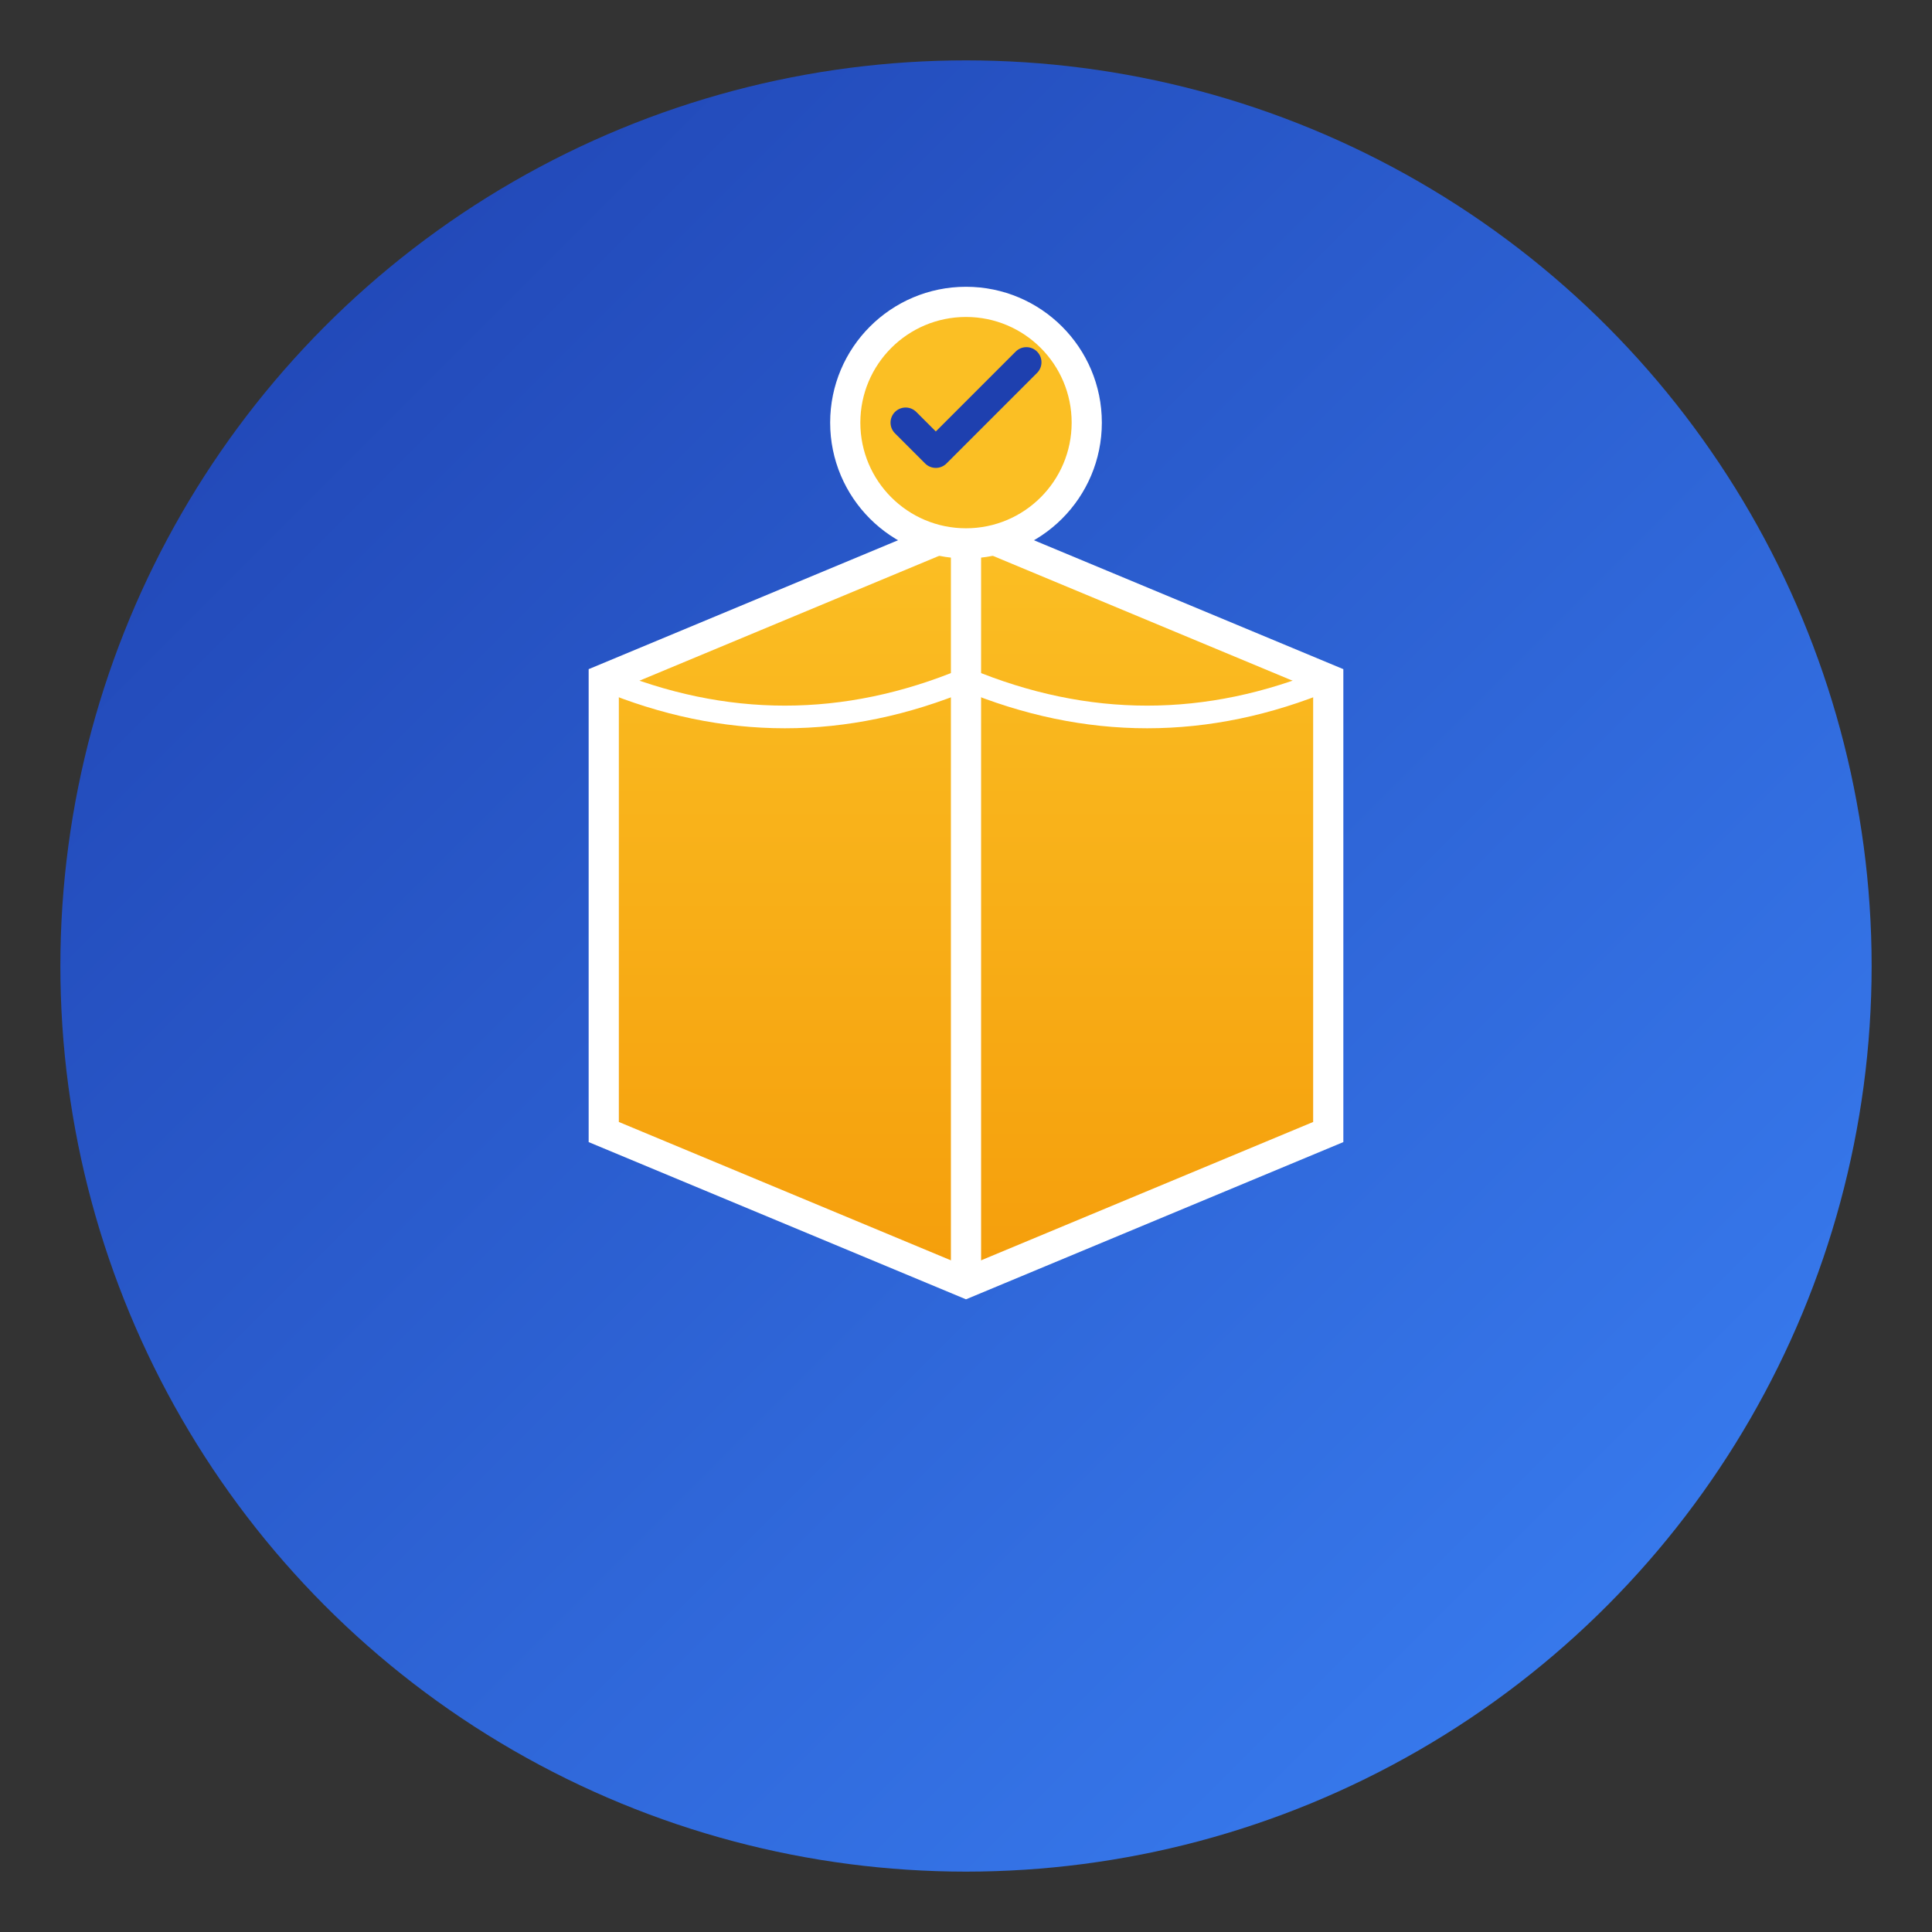 <svg xmlns="http://www.w3.org/2000/svg" viewBox="0 0 128 128">
  <rect x="0" y="0" width="128" height="128" fill="#333333" stroke="none"/>
  <defs>
    <linearGradient id="bgGrad" x1="0%" y1="0%" x2="100%" y2="100%">
      <stop offset="0%" style="stop-color:#1e40af;stop-opacity:1" />
      <stop offset="100%" style="stop-color:#3b82f6;stop-opacity:1" />
    </linearGradient>
    <linearGradient id="bookGrad" x1="0%" y1="0%" x2="0%" y2="100%">
      <stop offset="0%" style="stop-color:#fbbf24;stop-opacity:1" />
      <stop offset="100%" style="stop-color:#f59e0b;stop-opacity:1" />
    </linearGradient>
  </defs>
  
  <circle cx="64" cy="64" r="60" fill="url(#bgGrad)"/>
  
  <path d="M 40 45 L 64 35 L 88 45 L 88 75 L 64 85 L 40 75 Z" fill="url(#bookGrad)" stroke="#fff" stroke-width="2"/>
  
  <line x1="64" y1="35" x2="64" y2="85" stroke="#fff" stroke-width="2"/>
  
  <path d="M 40 45 Q 52 50 64 45" fill="none" stroke="#fff" stroke-width="1.5"/>
  <path d="M 88 45 Q 76 50 64 45" fill="none" stroke="#fff" stroke-width="1.5"/>
  
  <circle cx="64" cy="28" r="8" fill="#fbbf24" stroke="#fff" stroke-width="2"/>
  <path d="M 60 28 L 62 30 L 68 24" fill="none" stroke="#1e40af" stroke-width="2" stroke-linecap="round" stroke-linejoin="round"/>
</svg>